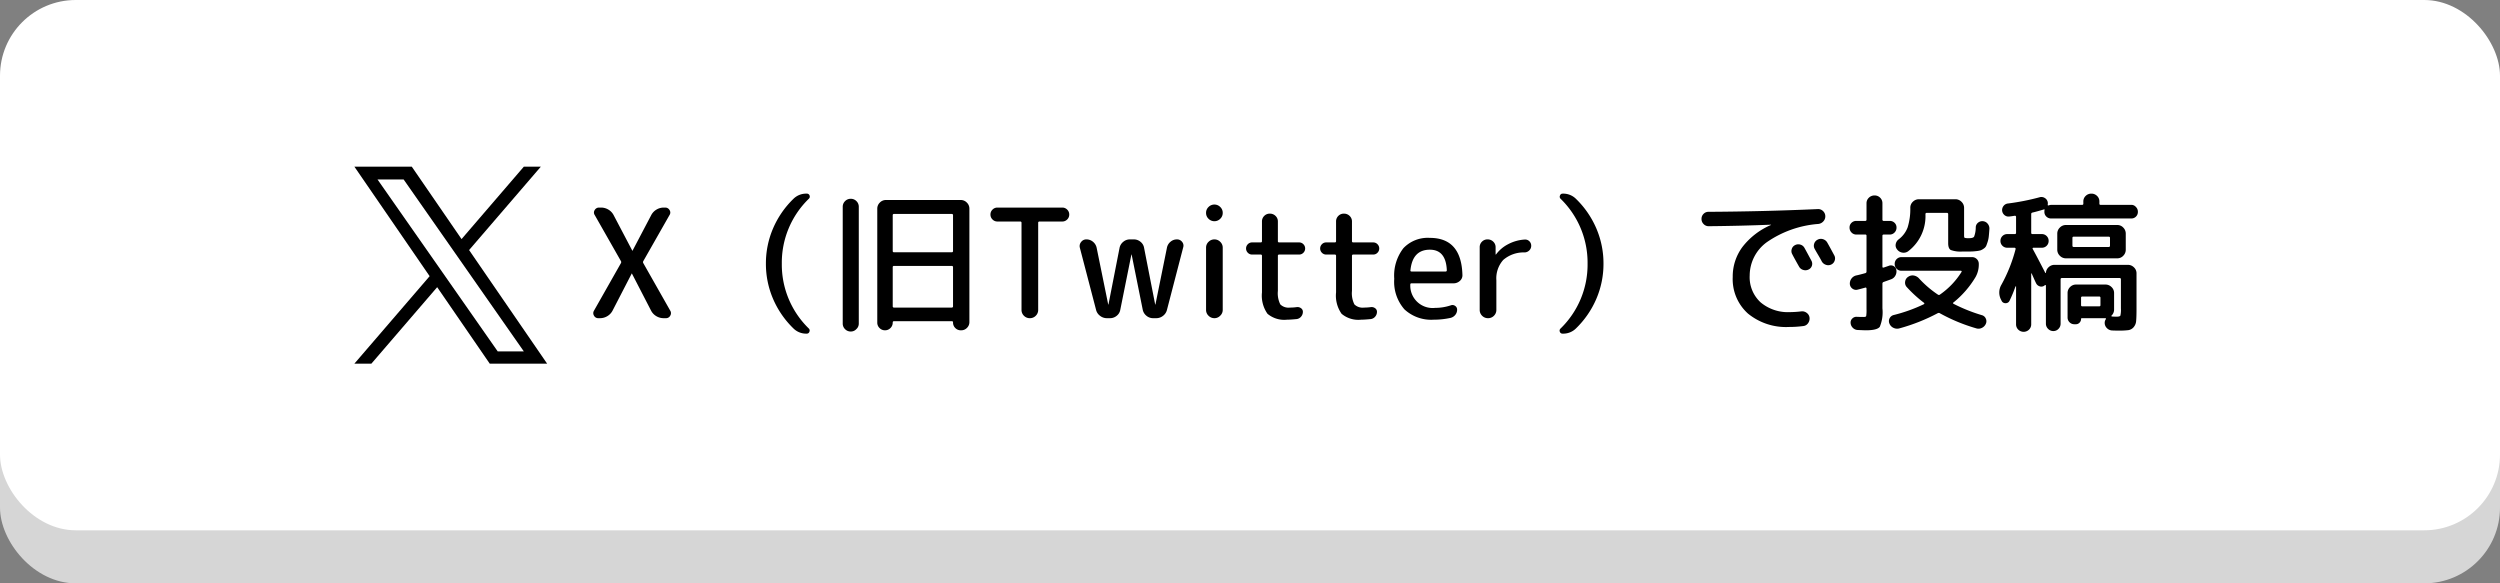 <svg xmlns="http://www.w3.org/2000/svg" width="330" height="77" viewBox="0 0 330 77"><rect x="0" y="0" width="330" height="77" fill="#808080" stroke="none"/><g transform="translate(-820 -1749)"><rect width="330" height="70" rx="10" transform="translate(820 1756)" fill="#d6d6d6"/><rect width="330" height="70" rx="10" transform="translate(820 1749)" fill="#fff"/><g transform="translate(-60.28)"><path d="M-101.24,0a.617.617,0,0,1-.57-.33.618.618,0,0,1-.01-.65l3.56-6.28a.265.265,0,0,0,0-.28l-3.46-6.08a.578.578,0,0,1,0-.65.639.639,0,0,1,.58-.33h.26a1.852,1.852,0,0,1,.97.27,1.817,1.817,0,0,1,.69.73l2.46,4.68a.018.018,0,0,0,.02.02.018.018,0,0,0,.02-.02l2.46-4.68a1.817,1.817,0,0,1,.69-.73,1.852,1.852,0,0,1,.97-.27h.18a.639.639,0,0,1,.58.33.578.578,0,0,1,0,.65L-95.3-7.54a.265.265,0,0,0,0,.28l3.56,6.28a.618.618,0,0,1-.01.65.617.617,0,0,1-.57.33h-.3a1.852,1.852,0,0,1-.97-.27A1.817,1.817,0,0,1-94.28-1L-96.8-5.88a.018.018,0,0,0-.02-.02.018.018,0,0,0-.02.02L-99.36-1a1.817,1.817,0,0,1-.69.73,1.852,1.852,0,0,1-.97.27Zm27.52,2.04a2.381,2.381,0,0,1-1.76-.68,12.073,12.073,0,0,1-2.7-3.92,11.687,11.687,0,0,1-.94-4.64,11.687,11.687,0,0,1,.94-4.64,12.073,12.073,0,0,1,2.7-3.92,2.381,2.381,0,0,1,1.76-.68.361.361,0,0,1,.36.24.375.375,0,0,1-.1.44A11.757,11.757,0,0,0-77.02-7.2a11.757,11.757,0,0,0,3.56,8.56.368.368,0,0,1,.08.43A.348.348,0,0,1-73.72,2.04Zm6.54-.6a.974.974,0,0,1-.74.32,1.022,1.022,0,0,1-.75-.31A1.022,1.022,0,0,1-68.98.7V-14.7a1.022,1.022,0,0,1,.31-.75,1.022,1.022,0,0,1,.75-.31,1.022,1.022,0,0,1,.75.31,1.022,1.022,0,0,1,.31.75V.7A.974.974,0,0,1-67.18,1.44ZM-53.4-15.6a1.1,1.1,0,0,1,.8.34,1.1,1.1,0,0,1,.34.8V.52a1.038,1.038,0,0,1-.32.76,1.038,1.038,0,0,1-.76.32h-.04a1,1,0,0,1-.74-.3,1,1,0,0,1-.3-.74A.141.141,0,0,0-54.58.4h-7.64q-.16,0-.16.18a.982.982,0,0,1-.3.72.982.982,0,0,1-.72.3.982.982,0,0,1-.72-.3.982.982,0,0,1-.3-.72V-14.46a1.1,1.1,0,0,1,.34-.8,1.1,1.1,0,0,1,.8-.34ZM-54.42-1.58V-6.72a.159.159,0,0,0-.18-.18h-7.6a.159.159,0,0,0-.18.18v5.14a.159.159,0,0,0,.18.18h7.6A.159.159,0,0,0-54.42-1.58Zm0-7.3v-4.7a.159.159,0,0,0-.18-.18h-7.6a.159.159,0,0,0-.18.18v4.7a.159.159,0,0,0,.18.18h7.6A.159.159,0,0,0-54.42-8.88Zm5.86-3.88a.886.886,0,0,1-.65-.27.886.886,0,0,1-.27-.65.886.886,0,0,1,.27-.65.886.886,0,0,1,.65-.27H-40a.886.886,0,0,1,.65.27.886.886,0,0,1,.27.65.886.886,0,0,1-.27.65.886.886,0,0,1-.65.27h-3a.159.159,0,0,0-.18.18V-1.1a1.061,1.061,0,0,1-.32.78,1.061,1.061,0,0,1-.78.32,1.061,1.061,0,0,1-.78-.32,1.061,1.061,0,0,1-.32-.78V-12.58a.159.159,0,0,0-.18-.18ZM-35.54-1.1l-2.14-8.2a.848.848,0,0,1,.17-.76.843.843,0,0,1,.69-.34,1.326,1.326,0,0,1,.88.32,1.39,1.39,0,0,1,.48.8l1.52,7.46a.018.018,0,0,0,.02.02.018.018,0,0,0,.02-.02l1.46-7.46a1.371,1.371,0,0,1,.49-.8,1.338,1.338,0,0,1,.87-.32h.52a1.364,1.364,0,0,1,.89.32,1.279,1.279,0,0,1,.47.8l1.46,7.46a.018.018,0,0,0,.02.02.018.018,0,0,0,.02-.02l1.52-7.5a1.357,1.357,0,0,1,.47-.77,1.285,1.285,0,0,1,.85-.31.825.825,0,0,1,.68.33.763.763,0,0,1,.14.73L-26.18-1.1a1.407,1.407,0,0,1-.52.79,1.432,1.432,0,0,1-.9.31h-.42a1.338,1.338,0,0,1-.87-.32,1.371,1.371,0,0,1-.49-.8l-1.46-7.26a.018.018,0,0,0-.02-.02.018.018,0,0,0-.02.02l-1.46,7.26a1.279,1.279,0,0,1-.47.8A1.364,1.364,0,0,1-33.7,0h-.42a1.445,1.445,0,0,1-.89-.31A1.39,1.39,0,0,1-35.54-1.1Zm14.52-12.8a1.045,1.045,0,0,1,.33-.78,1.071,1.071,0,0,1,.77-.32,1.071,1.071,0,0,1,.77.32,1.045,1.045,0,0,1,.33.78,1.045,1.045,0,0,1-.33.78,1.071,1.071,0,0,1-.77.32,1.071,1.071,0,0,1-.77-.32A1.045,1.045,0,0,1-21.02-13.9ZM-19.16-.32a1.038,1.038,0,0,1-.76.32,1.071,1.071,0,0,1-.77-.32,1.045,1.045,0,0,1-.33-.78V-9.3a1.045,1.045,0,0,1,.33-.78,1.071,1.071,0,0,1,.77-.32,1.071,1.071,0,0,1,.77.32,1.045,1.045,0,0,1,.33.78v8.2A1.031,1.031,0,0,1-19.16-.32Zm4.22-8.08a.758.758,0,0,1-.57-.24.784.784,0,0,1-.23-.56.784.784,0,0,1,.23-.56.758.758,0,0,1,.57-.24h1.12a.159.159,0,0,0,.18-.18v-2.58a1,1,0,0,1,.3-.74,1,1,0,0,1,.74-.3,1.039,1.039,0,0,1,.75.3.989.989,0,0,1,.31.74v2.58a.159.159,0,0,0,.18.18h2.62a.758.758,0,0,1,.57.24.784.784,0,0,1,.23.56.784.784,0,0,1-.23.56.758.758,0,0,1-.57.24h-2.62a.159.159,0,0,0-.18.18V-3.6a3.27,3.27,0,0,0,.32,1.78,1.548,1.548,0,0,0,1.28.42,6.221,6.221,0,0,0,.88-.06.776.776,0,0,1,.57.14.563.563,0,0,1,.25.48.956.956,0,0,1-.24.64.9.9,0,0,1-.6.32Q-9.92.2-10.34.2a3.433,3.433,0,0,1-2.57-.78,4.154,4.154,0,0,1-.73-2.82V-8.22a.159.159,0,0,0-.18-.18Zm9.78,0a.758.758,0,0,1-.57-.24.784.784,0,0,1-.23-.56.784.784,0,0,1,.23-.56A.758.758,0,0,1-5.16-10h1.12a.159.159,0,0,0,.18-.18v-2.58a1,1,0,0,1,.3-.74,1,1,0,0,1,.74-.3,1.039,1.039,0,0,1,.75.3.989.989,0,0,1,.31.74v2.58a.159.159,0,0,0,.18.18H1.04a.758.758,0,0,1,.57.24.784.784,0,0,1,.23.56.784.784,0,0,1-.23.56.758.758,0,0,1-.57.24H-1.58a.159.159,0,0,0-.18.18V-3.6a3.27,3.27,0,0,0,.32,1.78A1.548,1.548,0,0,0-.16-1.4a6.221,6.221,0,0,0,.88-.06.776.776,0,0,1,.57.14.563.563,0,0,1,.25.48A.956.956,0,0,1,1.3-.2.9.9,0,0,1,.7.12Q-.14.2-.56.2A3.433,3.433,0,0,1-3.13-.58,4.154,4.154,0,0,1-3.86-3.4V-8.22a.159.159,0,0,0-.18-.18ZM8.52-9.04q-2.28,0-2.56,2.7-.04.18.16.18H10.6q.16,0,.16-.18Q10.64-9.04,8.52-9.04ZM9.02.2A5.186,5.186,0,0,1,5.17-1.16,5.507,5.507,0,0,1,3.82-5.2,5.911,5.911,0,0,1,5.03-9.24,4.426,4.426,0,0,1,8.52-10.6q4.16,0,4.3,4.88a.968.968,0,0,1-.34.8,1.225,1.225,0,0,1-.84.32H6.1a.141.141,0,0,0-.16.16A2.952,2.952,0,0,0,9.22-1.36,6.537,6.537,0,0,0,11.3-1.7a.6.6,0,0,1,.56.08.575.575,0,0,1,.26.5,1.06,1.06,0,0,1-.24.68,1.146,1.146,0,0,1-.62.4A10.478,10.478,0,0,1,9.02.2Zm7.96-.52A1.061,1.061,0,0,1,16.2,0a1.061,1.061,0,0,1-.78-.32,1.061,1.061,0,0,1-.32-.78V-9.36a1,1,0,0,1,.3-.74,1,1,0,0,1,.74-.3,1.039,1.039,0,0,1,.75.3.989.989,0,0,1,.31.74v.94a.018.018,0,0,0,.02.02q.04,0,.04-.02a4.625,4.625,0,0,1,1.6-1.35,5.377,5.377,0,0,1,2.18-.61.781.781,0,0,1,.61.22.8.8,0,0,1,.25.6.83.83,0,0,1-.25.61.9.9,0,0,1-.61.27,4.115,4.115,0,0,0-2.83.99A3.648,3.648,0,0,0,17.3-5v3.9A1.061,1.061,0,0,1,16.98-.32Zm9.06,2.36a.361.361,0,0,1-.36-.24.375.375,0,0,1,.1-.44A11.757,11.757,0,0,0,29.34-7.2a11.757,11.757,0,0,0-3.56-8.56.368.368,0,0,1-.08-.43.348.348,0,0,1,.34-.25,2.381,2.381,0,0,1,1.76.68,12.073,12.073,0,0,1,2.7,3.92,11.687,11.687,0,0,1,.94,4.64,11.687,11.687,0,0,1-.94,4.64,12.073,12.073,0,0,1-2.7,3.92A2.381,2.381,0,0,1,26.04,2.04ZM56.72-9.64a.909.909,0,0,1,.71-.07.884.884,0,0,1,.55.45q.3.54.9,1.66a.846.846,0,0,1,.07.68.813.813,0,0,1-.45.5.911.911,0,0,1-.69.05.9.9,0,0,1-.55-.43q-.16-.28-.46-.82t-.44-.82a.835.835,0,0,1-.07-.68A.823.823,0,0,1,56.72-9.64Zm4.26-.34q.32.56.92,1.68a.829.829,0,0,1,.06.69.848.848,0,0,1-.46.53.9.9,0,0,1-.71.03.96.96,0,0,1-.55-.47q-.14-.28-.46-.82t-.46-.8a.867.867,0,0,1-.07-.69.883.883,0,0,1,.45-.53.909.909,0,0,1,.71-.07A.958.958,0,0,1,60.98-9.98ZM45.32-12.14a.9.9,0,0,1-.66-.28.926.926,0,0,1-.28-.68.91.91,0,0,1,.27-.67.886.886,0,0,1,.65-.27q7.28-.04,14.42-.36a.907.907,0,0,1,.69.25.927.927,0,0,1,.31.65.958.958,0,0,1-.24.7,1.052,1.052,0,0,1-.66.36A13.758,13.758,0,0,0,53-10.03a5.451,5.451,0,0,0-2.26,4.39,4.5,4.5,0,0,0,1.45,3.56A5.605,5.605,0,0,0,56.04-.8a13.338,13.338,0,0,0,1.52-.1.973.973,0,0,1,.72.21.894.894,0,0,1,.36.63,1.029,1.029,0,0,1-.2.73.867.867,0,0,1-.64.37,14.065,14.065,0,0,1-1.86.12A7.924,7.924,0,0,1,50.51-.61,6.105,6.105,0,0,1,48.5-5.44a6.521,6.521,0,0,1,1.29-3.97,9.479,9.479,0,0,1,3.75-2.89.018.018,0,0,0,.02-.02q0-.02-.04-.02Q49.54-12.18,45.32-12.14Zm19.5,1.1a.854.854,0,0,1-.64-.27.9.9,0,0,1-.26-.65.837.837,0,0,1,.26-.63.888.888,0,0,1,.64-.25H66q.16,0,.16-.18v-2.14a.989.989,0,0,1,.31-.74,1.039,1.039,0,0,1,.75-.3,1,1,0,0,1,.74.3,1,1,0,0,1,.3.74v2.14a.159.159,0,0,0,.18.18h.78a.888.888,0,0,1,.64.25.837.837,0,0,1,.26.63.9.9,0,0,1-.26.65.854.854,0,0,1-.64.27h-.78q-.18,0-.18.16V-6.8q0,.16.16.12.48-.16.7-.24a.718.718,0,0,1,.63.05.7.7,0,0,1,.35.51,1.132,1.132,0,0,1-.13.74,1.048,1.048,0,0,1-.55.48q-.32.12-1,.36a.22.22,0,0,0-.16.22V-1.3a5.016,5.016,0,0,1-.35,2.44q-.35.46-1.85.46-.14,0-1.06-.04a.962.962,0,0,1-.65-.29.962.962,0,0,1-.29-.65.712.712,0,0,1,.23-.58.755.755,0,0,1,.59-.22q.42.02.94.02.26,0,.3-.13a5.3,5.3,0,0,0,.04-.91V-3.9a.172.172,0,0,0-.04-.11.084.084,0,0,0-.1-.03q-.72.2-1.06.28a.782.782,0,0,1-.66-.14.818.818,0,0,1-.34-.6,1.1,1.1,0,0,1,.21-.72,1.068,1.068,0,0,1,.63-.42q.2-.04.59-.14t.59-.16a.206.206,0,0,0,.18-.22v-4.72a.141.141,0,0,0-.16-.16ZM81.54-12.8a.884.884,0,0,1,.62.34.973.973,0,0,1,.22.68q-.04.6-.08.98a3.535,3.535,0,0,1-.15.72q-.11.34-.19.53a.882.882,0,0,1-.32.36,1.772,1.772,0,0,1-.41.23,3.183,3.183,0,0,1-.61.11,6.929,6.929,0,0,1-.77.05H78.84A3.742,3.742,0,0,1,77.28-9q-.34-.2-.34-.9v-3.82a.159.159,0,0,0-.18-.18H74.1q-.16,0-.16.18a5.824,5.824,0,0,1-2.3,4.9,1.014,1.014,0,0,1-.78.16,1.059,1.059,0,0,1-.68-.44.833.833,0,0,1-.16-.7,1.015,1.015,0,0,1,.4-.62,3.5,3.5,0,0,0,1.17-1.57,8.218,8.218,0,0,0,.35-2.59,1.062,1.062,0,0,1,.34-.79,1.111,1.111,0,0,1,.8-.33H77.9a1.1,1.1,0,0,1,.8.34,1.1,1.1,0,0,1,.34.8v3.66q0,.26.09.3a2.162,2.162,0,0,0,.57.04q.52,0,.66-.2A3.48,3.48,0,0,0,80.58-12a.8.8,0,0,1,.31-.61A.857.857,0,0,1,81.54-12.8ZM73.72-1.84a.1.1,0,0,0,.07-.09q.01-.07-.03-.09a16.652,16.652,0,0,1-2.3-2.1.847.847,0,0,1-.2-.71.866.866,0,0,1,.4-.63,1,1,0,0,1,.75-.17,1.231,1.231,0,0,1,.69.39A13.655,13.655,0,0,0,75.6-3.1a.213.213,0,0,0,.26-.02A10.205,10.205,0,0,0,78.7-6.1a.079.079,0,0,0,.01-.1.1.1,0,0,0-.09-.06H70.78a.87.87,0,0,1-.64-.26.87.87,0,0,1-.26-.64.87.87,0,0,1,.26-.64.87.87,0,0,1,.64-.26h9.3a.87.87,0,0,1,.64.26.87.87,0,0,1,.26.64,3.355,3.355,0,0,1-.42,1.72,12.517,12.517,0,0,1-2.94,3.38q-.12.08.06.18A21.852,21.852,0,0,0,81.38-.4a.782.782,0,0,1,.52.44.809.809,0,0,1,.02.68,1.061,1.061,0,0,1-.53.56.981.981,0,0,1-.75.06A23.154,23.154,0,0,1,75.86-.64a.275.275,0,0,0-.3-.02,24.476,24.476,0,0,1-5.04,2,1.084,1.084,0,0,1-.79-.06A1.043,1.043,0,0,1,69.18.7a.806.806,0,0,1,.03-.69.823.823,0,0,1,.55-.43A20.561,20.561,0,0,0,73.72-1.84Zm28-12.84a.87.87,0,0,1,.26.64.854.854,0,0,1-.25.63.854.854,0,0,1-.63.25H90.54a.888.888,0,0,1-.64-.25.837.837,0,0,1-.26-.63,1.066,1.066,0,0,1,.02-.24.055.055,0,0,0-.01-.07.055.055,0,0,0-.07-.01h-.02a.058.058,0,0,1-.04.02q-.86.26-1.46.4a.189.189,0,0,0-.16.2v2.46q0,.18.16.18H89.3a.87.87,0,0,1,.64.26.87.87,0,0,1,.26.64.87.87,0,0,1-.26.64.87.87,0,0,1-.64.26H88.18a.1.1,0,0,0-.09.06.079.079,0,0,0,.01.1q.58,1.06,1.66,3.16a.068.068,0,0,0,.05.02q.03,0,.03-.04a1.1,1.1,0,0,1,.37-.74,1.109,1.109,0,0,1,.77-.3h9.68a1.111,1.111,0,0,1,.8.33,1.062,1.062,0,0,1,.34.79v4.68q0,1.1-.05,1.61a1.4,1.4,0,0,1-.34.83,1.14,1.14,0,0,1-.69.38,9.843,9.843,0,0,1-1.3.06q-.48,0-.88-.02a1.025,1.025,0,0,1-.67-.33A.954.954,0,0,1,97.6.62a.829.829,0,0,1,.16-.5Q97.8.04,97.7,0H94.6q-.12,0-.12.1a.688.688,0,0,1-.2.49A.639.639,0,0,1,93.8.8h-.2a.87.87,0,0,1-.64-.26A.87.87,0,0,1,92.7-.1V-3.32a1.078,1.078,0,0,1,.33-.79,1.078,1.078,0,0,1,.79-.33H97.7a1.111,1.111,0,0,1,.8.33,1.062,1.062,0,0,1,.34.79v2.18a1.1,1.1,0,0,1-.34.8q-.04.02-.01.07a.084.084,0,0,0,.07.05q.3.02.62.02.42,0,.49-.14a3.309,3.309,0,0,0,.07-.94V-5.12a.159.159,0,0,0-.18-.18h-7.6a.159.159,0,0,0-.18.18V.72a.959.959,0,0,1-.28.69.91.91,0,0,1-.68.29.942.942,0,0,1-.69-.29.942.942,0,0,1-.29-.69V-4.3a.084.084,0,0,0-.05-.07q-.05-.03-.07.01a.058.058,0,0,0-.04.02l-.04.04a.666.666,0,0,1-.61.1.785.785,0,0,1-.49-.42q-.12-.24-.33-.72t-.25-.56a.058.058,0,0,0-.04-.02q-.02,0-.02.04V.8a.966.966,0,0,1-.29.71,1.014,1.014,0,0,1-1.42,0A.966.966,0,0,1,85.9.8v-5q-.02-.02-.08.02a16.85,16.85,0,0,1-.78,1.88.549.549,0,0,1-.53.32.546.546,0,0,1-.53-.34l-.06-.12a2.023,2.023,0,0,1,.06-2,20.218,20.218,0,0,0,1.86-4.68.121.121,0,0,0-.03-.12.143.143,0,0,0-.11-.06h-.96a.87.87,0,0,1-.64-.26.87.87,0,0,1-.26-.64.87.87,0,0,1,.26-.64.87.87,0,0,1,.64-.26h.98a.159.159,0,0,0,.18-.18v-2.1a.143.143,0,0,0-.06-.11.121.121,0,0,0-.12-.03q-.48.08-.72.1a.8.8,0,0,1-.63-.19.874.874,0,0,1-.31-.59.885.885,0,0,1,.2-.63.838.838,0,0,1,.58-.31A30.626,30.626,0,0,0,89-15.96a.821.821,0,0,1,.65.07.825.825,0,0,1,.41.49.87.87,0,0,1,.02.42.065.065,0,0,0,.02.08.065.065,0,0,0,.08.02,1.27,1.27,0,0,1,.36-.08h4.08a.141.141,0,0,0,.16-.16v-.28a.989.989,0,0,1,.31-.74,1.039,1.039,0,0,1,.75-.3,1.039,1.039,0,0,1,.75.3.989.989,0,0,1,.31.74v.28a.141.141,0,0,0,.16.16h4.04A.779.779,0,0,1,101.72-14.68ZM97.04-1.72v-.96a.159.159,0,0,0-.18-.18h-2.2a.159.159,0,0,0-.18.18v.96q0,.16.18.16h2.2Q97.04-1.56,97.04-1.72ZM92.48-12.3h6.78a1.062,1.062,0,0,1,.79.34,1.111,1.111,0,0,1,.33.8v2.12a1.111,1.111,0,0,1-.33.8,1.062,1.062,0,0,1-.79.34H92.48a1.1,1.1,0,0,1-.8-.34,1.1,1.1,0,0,1-.34-.8v-2.12a1.1,1.1,0,0,1,.34-.8A1.1,1.1,0,0,1,92.48-12.3ZM98.3-9.58v-1a.159.159,0,0,0-.18-.18H93.5q-.16,0-.16.18v1q0,.18.16.18h4.62A.159.159,0,0,0,98.3-9.58Z" transform="translate(1060.5 1791)"/><g transform="translate(317.06 -349)"><path d="M12.067,14.583l-1.006-1.439L3.052,1.69H6.5l6.462,9.243,1.006,1.439,8.4,12.016H18.92ZM22.367,0,14.144,9.56,7.575,0H0L9.932,14.456,0,26H2.244l8.683-10.094L17.865,26H25.44L15.14,11.009,24.611,0Z" transform="translate(610 2120)"/></g></g></g></svg>